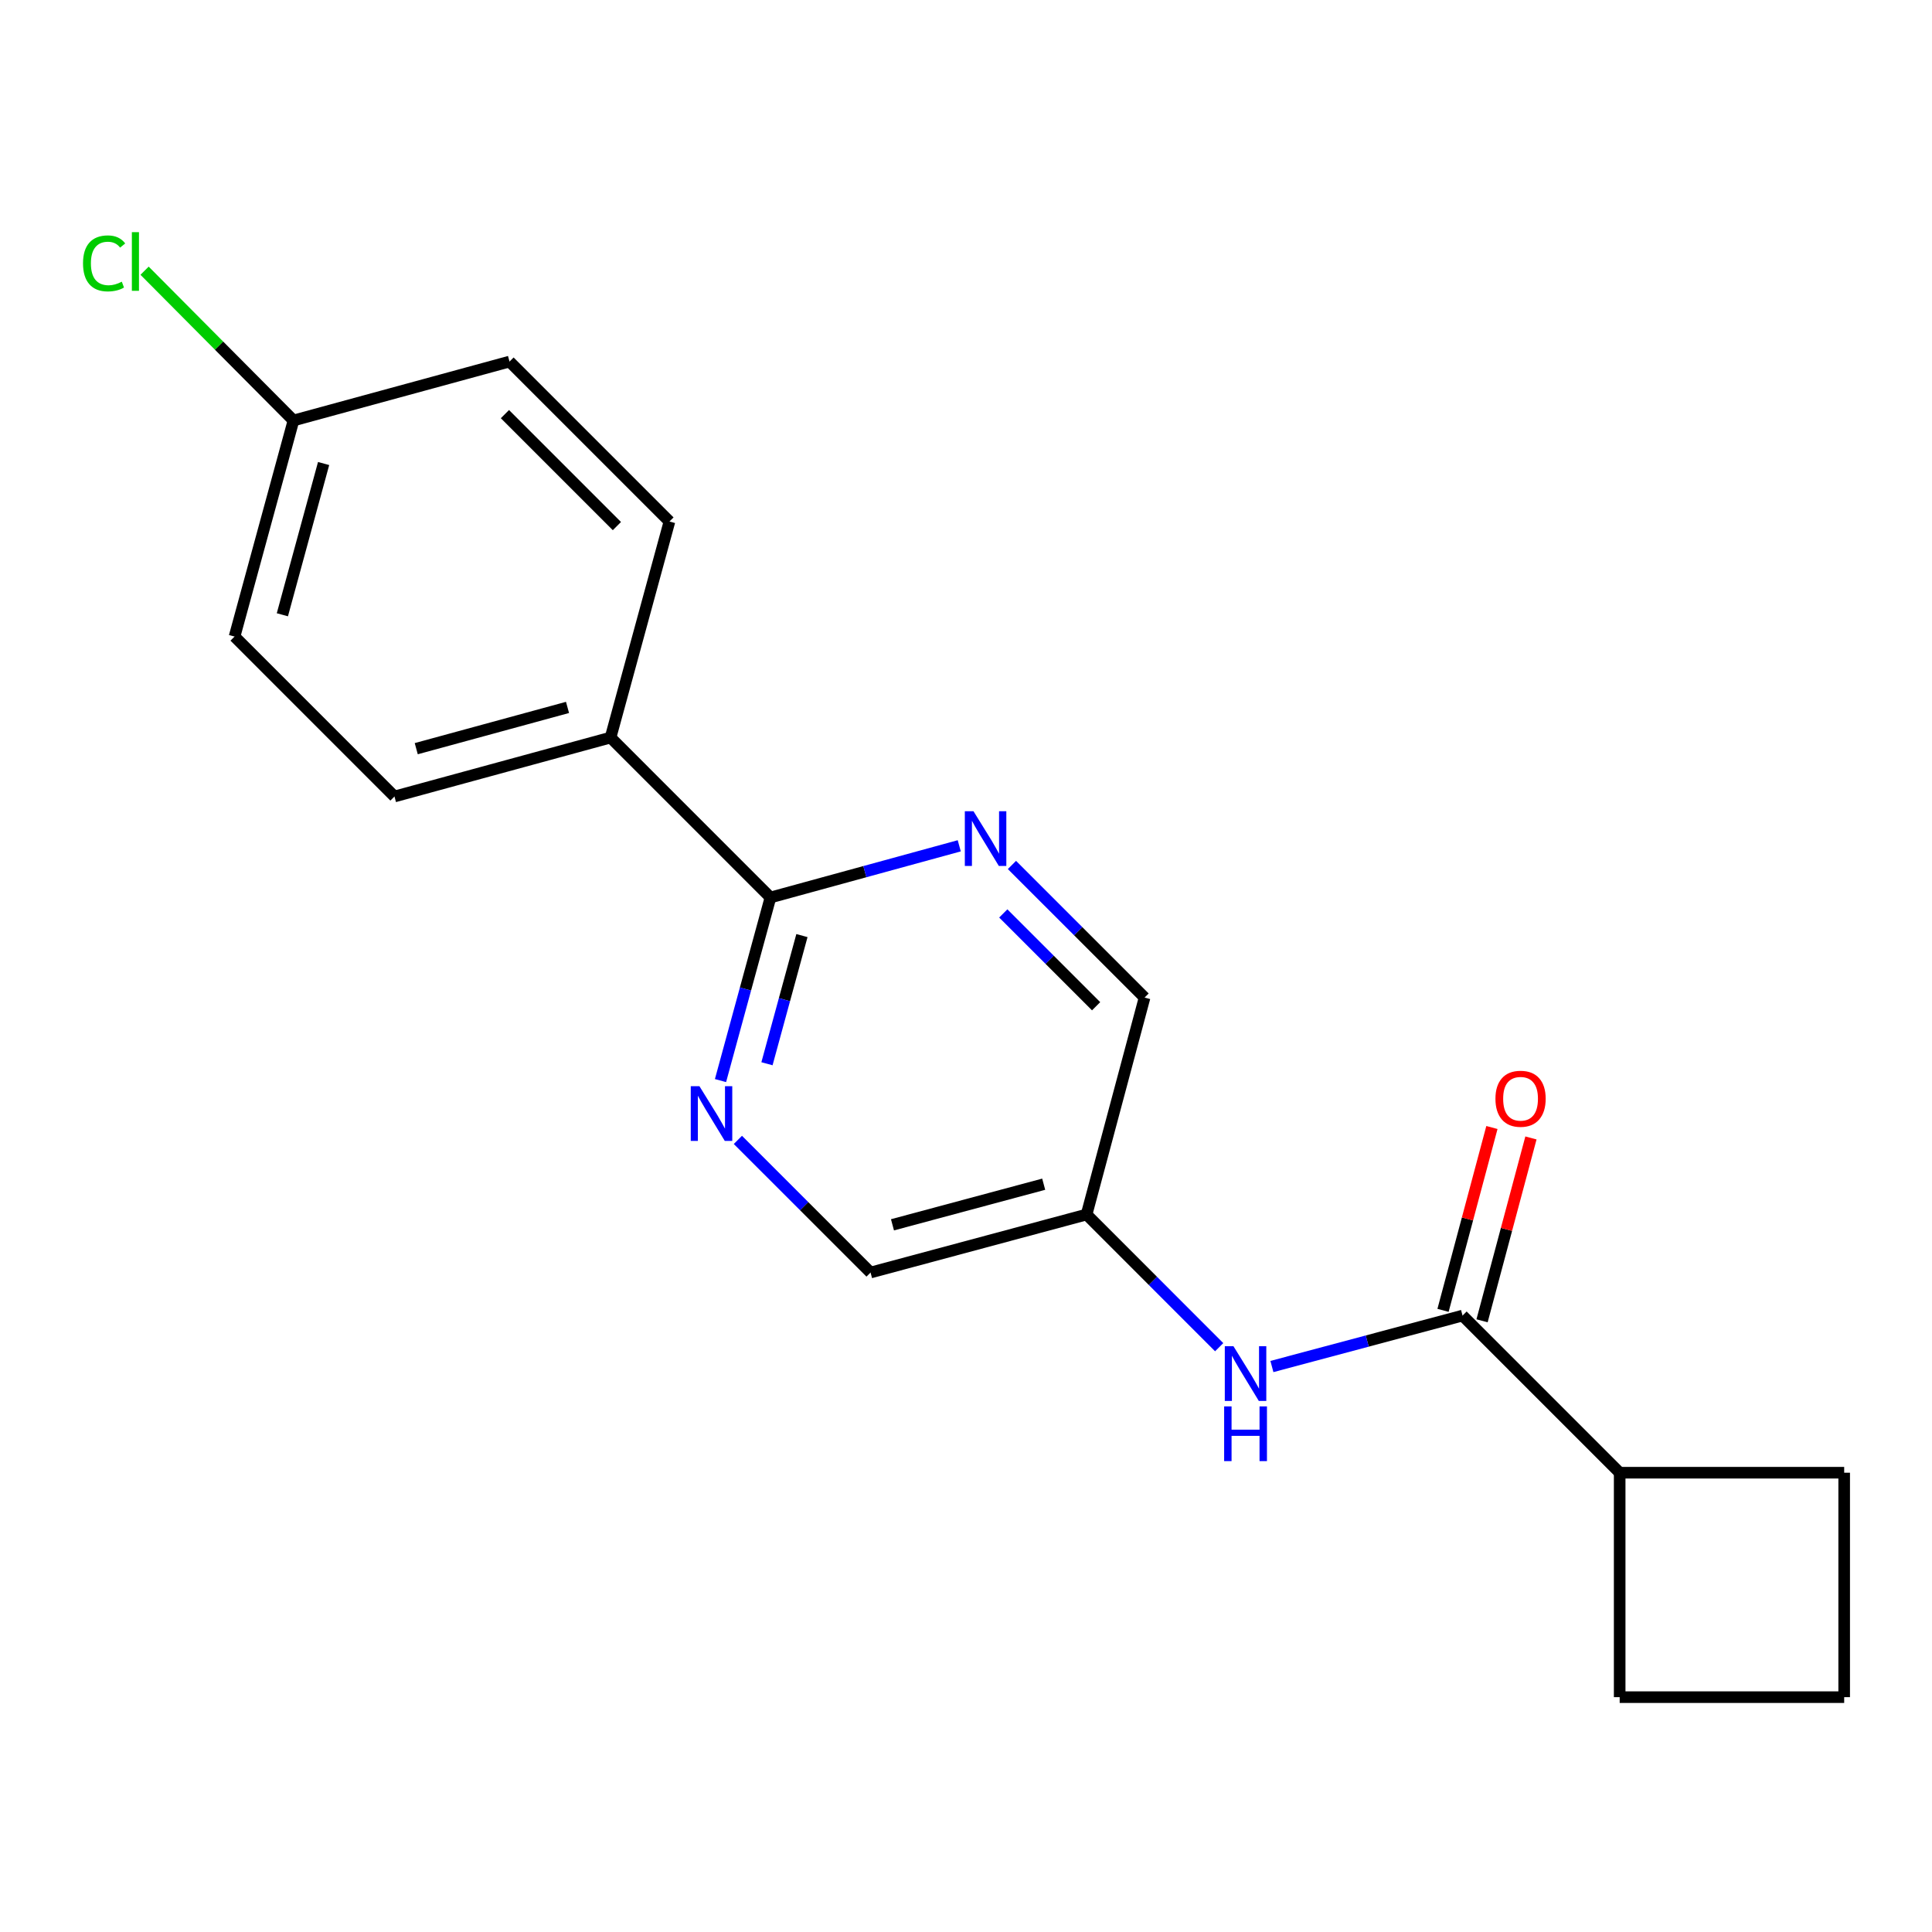 <?xml version='1.0' encoding='iso-8859-1'?>
<svg version='1.1' baseProfile='full'
              xmlns='http://www.w3.org/2000/svg'
                      xmlns:rdkit='http://www.rdkit.org/xml'
                      xmlns:xlink='http://www.w3.org/1999/xlink'
                  xml:space='preserve'
width='1000px' height='1000px' viewBox='0 0 1000 1000'>
<!-- END OF HEADER -->
<rect style='opacity:1.0;fill:#FFFFFF;stroke:none' width='1000' height='1000' x='0' y='0'> </rect>
<path class='bond-3' d='M 757.009,680.942 L 707.675,694.128' style='fill:none;fill-rule:evenodd;stroke:#000000;stroke-width:6px;stroke-linecap:butt;stroke-linejoin:miter;stroke-opacity:1' />
<path class='bond-3' d='M 707.675,694.128 L 658.341,707.313' style='fill:none;fill-rule:evenodd;stroke:#0000FF;stroke-width:6px;stroke-linecap:butt;stroke-linejoin:miter;stroke-opacity:1' />
<path class='bond-6' d='M 767.109,683.643 L 779.763,636.319' style='fill:none;fill-rule:evenodd;stroke:#000000;stroke-width:6px;stroke-linecap:butt;stroke-linejoin:miter;stroke-opacity:1' />
<path class='bond-6' d='M 779.763,636.319 L 792.416,588.995' style='fill:none;fill-rule:evenodd;stroke:#FF0000;stroke-width:6px;stroke-linecap:butt;stroke-linejoin:miter;stroke-opacity:1' />
<path class='bond-6' d='M 746.908,678.241 L 759.562,630.918' style='fill:none;fill-rule:evenodd;stroke:#000000;stroke-width:6px;stroke-linecap:butt;stroke-linejoin:miter;stroke-opacity:1' />
<path class='bond-6' d='M 759.562,630.918 L 772.215,583.594' style='fill:none;fill-rule:evenodd;stroke:#FF0000;stroke-width:6px;stroke-linecap:butt;stroke-linejoin:miter;stroke-opacity:1' />
<path class='bond-7' d='M 757.009,680.942 L 838.34,762.273' style='fill:none;fill-rule:evenodd;stroke:#000000;stroke-width:6px;stroke-linecap:butt;stroke-linejoin:miter;stroke-opacity:1' />
<path class='bond-0' d='M 398.785,464.539 L 385.858,511.923' style='fill:none;fill-rule:evenodd;stroke:#000000;stroke-width:6px;stroke-linecap:butt;stroke-linejoin:miter;stroke-opacity:1' />
<path class='bond-0' d='M 385.858,511.923 L 372.932,559.307' style='fill:none;fill-rule:evenodd;stroke:#0000FF;stroke-width:6px;stroke-linecap:butt;stroke-linejoin:miter;stroke-opacity:1' />
<path class='bond-0' d='M 415.08,484.258 L 406.032,517.427' style='fill:none;fill-rule:evenodd;stroke:#000000;stroke-width:6px;stroke-linecap:butt;stroke-linejoin:miter;stroke-opacity:1' />
<path class='bond-0' d='M 406.032,517.427 L 396.983,550.596' style='fill:none;fill-rule:evenodd;stroke:#0000FF;stroke-width:6px;stroke-linecap:butt;stroke-linejoin:miter;stroke-opacity:1' />
<path class='bond-4' d='M 398.785,464.539 L 316.025,381.756' style='fill:none;fill-rule:evenodd;stroke:#000000;stroke-width:6px;stroke-linecap:butt;stroke-linejoin:miter;stroke-opacity:1' />
<path class='bond-20' d='M 398.785,464.539 L 447.647,451.163' style='fill:none;fill-rule:evenodd;stroke:#000000;stroke-width:6px;stroke-linecap:butt;stroke-linejoin:miter;stroke-opacity:1' />
<path class='bond-20' d='M 447.647,451.163 L 496.508,437.786' style='fill:none;fill-rule:evenodd;stroke:#0000FF;stroke-width:6px;stroke-linecap:butt;stroke-linejoin:miter;stroke-opacity:1' />
<path class='bond-1' d='M 523.784,447.703 L 558.107,482.022' style='fill:none;fill-rule:evenodd;stroke:#0000FF;stroke-width:6px;stroke-linecap:butt;stroke-linejoin:miter;stroke-opacity:1' />
<path class='bond-1' d='M 558.107,482.022 L 592.43,516.34' style='fill:none;fill-rule:evenodd;stroke:#000000;stroke-width:6px;stroke-linecap:butt;stroke-linejoin:miter;stroke-opacity:1' />
<path class='bond-1' d='M 519.296,472.786 L 543.322,496.809' style='fill:none;fill-rule:evenodd;stroke:#0000FF;stroke-width:6px;stroke-linecap:butt;stroke-linejoin:miter;stroke-opacity:1' />
<path class='bond-1' d='M 543.322,496.809 L 567.348,520.831' style='fill:none;fill-rule:evenodd;stroke:#000000;stroke-width:6px;stroke-linecap:butt;stroke-linejoin:miter;stroke-opacity:1' />
<path class='bond-2' d='M 381.928,590.011 L 416.263,624.336' style='fill:none;fill-rule:evenodd;stroke:#0000FF;stroke-width:6px;stroke-linecap:butt;stroke-linejoin:miter;stroke-opacity:1' />
<path class='bond-2' d='M 416.263,624.336 L 450.597,658.66' style='fill:none;fill-rule:evenodd;stroke:#000000;stroke-width:6px;stroke-linecap:butt;stroke-linejoin:miter;stroke-opacity:1' />
<path class='bond-5' d='M 631.045,697.303 L 596.728,662.967' style='fill:none;fill-rule:evenodd;stroke:#0000FF;stroke-width:6px;stroke-linecap:butt;stroke-linejoin:miter;stroke-opacity:1' />
<path class='bond-5' d='M 596.728,662.967 L 562.411,628.63' style='fill:none;fill-rule:evenodd;stroke:#000000;stroke-width:6px;stroke-linecap:butt;stroke-linejoin:miter;stroke-opacity:1' />
<path class='bond-10' d='M 316.025,381.756 L 204.176,412.262' style='fill:none;fill-rule:evenodd;stroke:#000000;stroke-width:6px;stroke-linecap:butt;stroke-linejoin:miter;stroke-opacity:1' />
<path class='bond-10' d='M 293.745,366.158 L 215.451,387.513' style='fill:none;fill-rule:evenodd;stroke:#000000;stroke-width:6px;stroke-linecap:butt;stroke-linejoin:miter;stroke-opacity:1' />
<path class='bond-11' d='M 316.025,381.756 L 346.508,269.93' style='fill:none;fill-rule:evenodd;stroke:#000000;stroke-width:6px;stroke-linecap:butt;stroke-linejoin:miter;stroke-opacity:1' />
<path class='bond-8' d='M 562.411,628.63 L 592.43,516.34' style='fill:none;fill-rule:evenodd;stroke:#000000;stroke-width:6px;stroke-linecap:butt;stroke-linejoin:miter;stroke-opacity:1' />
<path class='bond-9' d='M 562.411,628.63 L 450.597,658.66' style='fill:none;fill-rule:evenodd;stroke:#000000;stroke-width:6px;stroke-linecap:butt;stroke-linejoin:miter;stroke-opacity:1' />
<path class='bond-9' d='M 540.215,612.94 L 461.945,633.961' style='fill:none;fill-rule:evenodd;stroke:#000000;stroke-width:6px;stroke-linecap:butt;stroke-linejoin:miter;stroke-opacity:1' />
<path class='bond-17' d='M 838.34,762.273 L 838.34,878.444' style='fill:none;fill-rule:evenodd;stroke:#000000;stroke-width:6px;stroke-linecap:butt;stroke-linejoin:miter;stroke-opacity:1' />
<path class='bond-18' d='M 838.34,762.273 L 954.545,762.273' style='fill:none;fill-rule:evenodd;stroke:#000000;stroke-width:6px;stroke-linecap:butt;stroke-linejoin:miter;stroke-opacity:1' />
<path class='bond-14' d='M 204.176,412.262 L 121.404,329.479' style='fill:none;fill-rule:evenodd;stroke:#000000;stroke-width:6px;stroke-linecap:butt;stroke-linejoin:miter;stroke-opacity:1' />
<path class='bond-13' d='M 346.508,269.93 L 263.725,187.147' style='fill:none;fill-rule:evenodd;stroke:#000000;stroke-width:6px;stroke-linecap:butt;stroke-linejoin:miter;stroke-opacity:1' />
<path class='bond-13' d='M 319.304,272.299 L 261.356,214.35' style='fill:none;fill-rule:evenodd;stroke:#000000;stroke-width:6px;stroke-linecap:butt;stroke-linejoin:miter;stroke-opacity:1' />
<path class='bond-12' d='M 151.899,217.642 L 263.725,187.147' style='fill:none;fill-rule:evenodd;stroke:#000000;stroke-width:6px;stroke-linecap:butt;stroke-linejoin:miter;stroke-opacity:1' />
<path class='bond-15' d='M 151.899,217.642 L 113.366,178.879' style='fill:none;fill-rule:evenodd;stroke:#000000;stroke-width:6px;stroke-linecap:butt;stroke-linejoin:miter;stroke-opacity:1' />
<path class='bond-15' d='M 113.366,178.879 L 74.832,140.116' style='fill:none;fill-rule:evenodd;stroke:#00CC00;stroke-width:6px;stroke-linecap:butt;stroke-linejoin:miter;stroke-opacity:1' />
<path class='bond-21' d='M 151.899,217.642 L 121.404,329.479' style='fill:none;fill-rule:evenodd;stroke:#000000;stroke-width:6px;stroke-linecap:butt;stroke-linejoin:miter;stroke-opacity:1' />
<path class='bond-21' d='M 167.499,239.918 L 146.152,318.204' style='fill:none;fill-rule:evenodd;stroke:#000000;stroke-width:6px;stroke-linecap:butt;stroke-linejoin:miter;stroke-opacity:1' />
<path class='bond-16' d='M 954.545,878.444 L 954.545,762.273' style='fill:none;fill-rule:evenodd;stroke:#000000;stroke-width:6px;stroke-linecap:butt;stroke-linejoin:miter;stroke-opacity:1' />
<path class='bond-19' d='M 954.545,878.444 L 838.34,878.444' style='fill:none;fill-rule:evenodd;stroke:#000000;stroke-width:6px;stroke-linecap:butt;stroke-linejoin:miter;stroke-opacity:1' />
<path  class='atom-2' d='M 503.874 419.896
L 513.154 434.896
Q 514.074 436.376, 515.554 439.056
Q 517.034 441.736, 517.114 441.896
L 517.114 419.896
L 520.874 419.896
L 520.874 448.216
L 516.994 448.216
L 507.034 431.816
Q 505.874 429.896, 504.634 427.696
Q 503.434 425.496, 503.074 424.816
L 503.074 448.216
L 499.394 448.216
L 499.394 419.896
L 503.874 419.896
' fill='#0000FF'/>
<path  class='atom-3' d='M 362.018 562.205
L 371.298 577.205
Q 372.218 578.685, 373.698 581.365
Q 375.178 584.045, 375.258 584.205
L 375.258 562.205
L 379.018 562.205
L 379.018 590.525
L 375.138 590.525
L 365.178 574.125
Q 364.018 572.205, 362.778 570.005
Q 361.578 567.805, 361.218 567.125
L 361.218 590.525
L 357.538 590.525
L 357.538 562.205
L 362.018 562.205
' fill='#0000FF'/>
<path  class='atom-4' d='M 638.435 696.801
L 647.715 711.801
Q 648.635 713.281, 650.115 715.961
Q 651.595 718.641, 651.675 718.801
L 651.675 696.801
L 655.435 696.801
L 655.435 725.121
L 651.555 725.121
L 641.595 708.721
Q 640.435 706.801, 639.195 704.601
Q 637.995 702.401, 637.635 701.721
L 637.635 725.121
L 633.955 725.121
L 633.955 696.801
L 638.435 696.801
' fill='#0000FF'/>
<path  class='atom-4' d='M 633.615 727.953
L 637.455 727.953
L 637.455 739.993
L 651.935 739.993
L 651.935 727.953
L 655.775 727.953
L 655.775 756.273
L 651.935 756.273
L 651.935 743.193
L 637.455 743.193
L 637.455 756.273
L 633.615 756.273
L 633.615 727.953
' fill='#0000FF'/>
<path  class='atom-7' d='M 774.039 568.708
Q 774.039 561.908, 777.399 558.108
Q 780.759 554.308, 787.039 554.308
Q 793.319 554.308, 796.679 558.108
Q 800.039 561.908, 800.039 568.708
Q 800.039 575.588, 796.639 579.508
Q 793.239 583.388, 787.039 583.388
Q 780.799 583.388, 777.399 579.508
Q 774.039 575.628, 774.039 568.708
M 787.039 580.188
Q 791.359 580.188, 793.679 577.308
Q 796.039 574.388, 796.039 568.708
Q 796.039 563.148, 793.679 560.348
Q 791.359 557.508, 787.039 557.508
Q 782.719 557.508, 780.359 560.308
Q 778.039 563.108, 778.039 568.708
Q 778.039 574.428, 780.359 577.308
Q 782.719 580.188, 787.039 580.188
' fill='#FF0000'/>
<path  class='atom-16' d='M 42.971 136.326
Q 42.971 129.286, 46.251 125.606
Q 49.571 121.886, 55.851 121.886
Q 61.691 121.886, 64.811 126.006
L 62.171 128.166
Q 59.891 125.166, 55.851 125.166
Q 51.571 125.166, 49.291 128.046
Q 47.051 130.886, 47.051 136.326
Q 47.051 141.926, 49.371 144.806
Q 51.731 147.686, 56.291 147.686
Q 59.411 147.686, 63.051 145.806
L 64.171 148.806
Q 62.691 149.766, 60.451 150.326
Q 58.211 150.886, 55.731 150.886
Q 49.571 150.886, 46.251 147.126
Q 42.971 143.366, 42.971 136.326
' fill='#00CC00'/>
<path  class='atom-16' d='M 68.251 120.166
L 71.931 120.166
L 71.931 150.526
L 68.251 150.526
L 68.251 120.166
' fill='#00CC00'/>
</svg>
